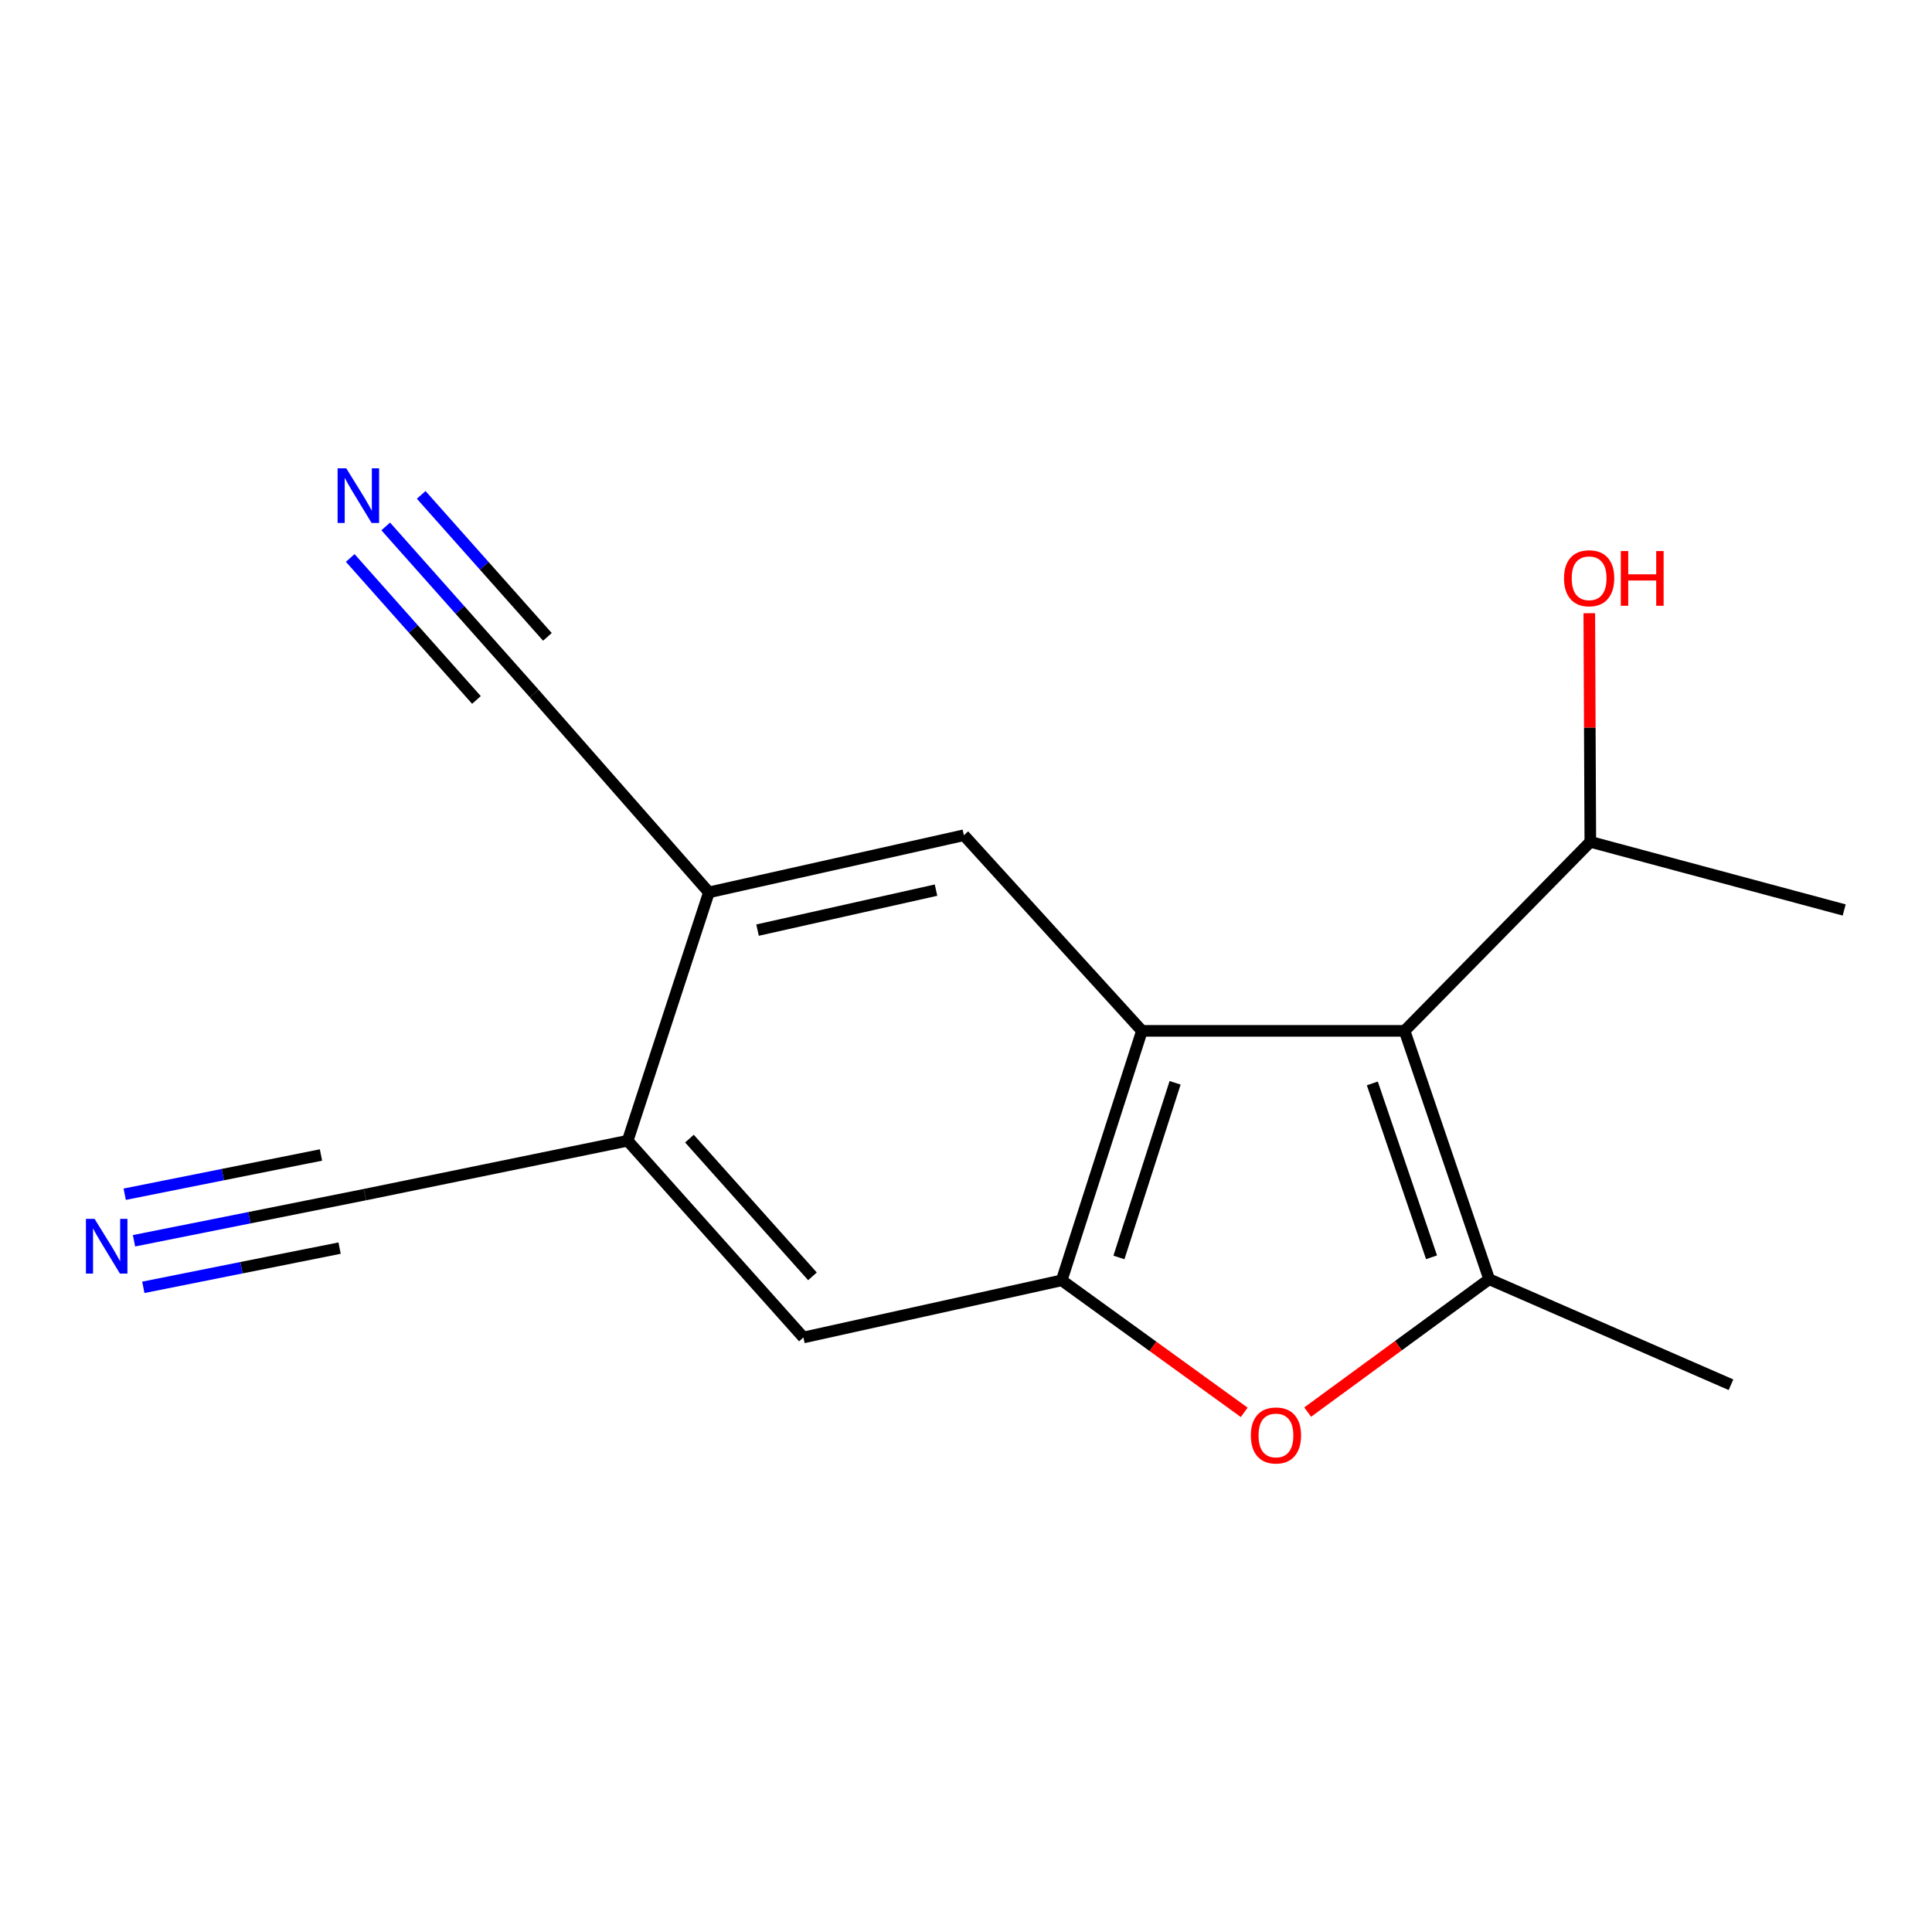 <?xml version='1.0' encoding='iso-8859-1'?>
<svg version='1.1' baseProfile='full'
              xmlns='http://www.w3.org/2000/svg'
                      xmlns:rdkit='http://www.rdkit.org/xml'
                      xmlns:xlink='http://www.w3.org/1999/xlink'
                  xml:space='preserve'
width='1000px' height='1000px' viewBox='0 0 1000 1000'>
<!-- END OF HEADER -->
<rect style='opacity:1.0;fill:#FFFFFF;stroke:none' width='1000' height='1000' x='0' y='0'> </rect>
<path class='bond-0' d='M 727.01,533.57 L 591.065,533.57' style='fill:none;fill-rule:evenodd;stroke:#000000;stroke-width:6px;stroke-linecap:butt;stroke-linejoin:miter;stroke-opacity:1' />
<path class='bond-1' d='M 727.01,533.57 L 770.792,662.13' style='fill:none;fill-rule:evenodd;stroke:#000000;stroke-width:6px;stroke-linecap:butt;stroke-linejoin:miter;stroke-opacity:1' />
<path class='bond-1' d='M 710.316,560.776 L 740.963,650.767' style='fill:none;fill-rule:evenodd;stroke:#000000;stroke-width:6px;stroke-linecap:butt;stroke-linejoin:miter;stroke-opacity:1' />
<path class='bond-12' d='M 727.01,533.57 L 823.147,435.741' style='fill:none;fill-rule:evenodd;stroke:#000000;stroke-width:6px;stroke-linecap:butt;stroke-linejoin:miter;stroke-opacity:1' />
<path class='bond-2' d='M 591.065,533.57 L 549.536,662.703' style='fill:none;fill-rule:evenodd;stroke:#000000;stroke-width:6px;stroke-linecap:butt;stroke-linejoin:miter;stroke-opacity:1' />
<path class='bond-2' d='M 608.229,560.463 L 579.159,650.856' style='fill:none;fill-rule:evenodd;stroke:#000000;stroke-width:6px;stroke-linecap:butt;stroke-linejoin:miter;stroke-opacity:1' />
<path class='bond-4' d='M 591.065,533.57 L 498.902,432.315' style='fill:none;fill-rule:evenodd;stroke:#000000;stroke-width:6px;stroke-linecap:butt;stroke-linejoin:miter;stroke-opacity:1' />
<path class='bond-3' d='M 770.792,662.13 L 723.821,696.51' style='fill:none;fill-rule:evenodd;stroke:#000000;stroke-width:6px;stroke-linecap:butt;stroke-linejoin:miter;stroke-opacity:1' />
<path class='bond-3' d='M 723.821,696.51 L 676.849,730.89' style='fill:none;fill-rule:evenodd;stroke:#FF0000;stroke-width:6px;stroke-linecap:butt;stroke-linejoin:miter;stroke-opacity:1' />
<path class='bond-13' d='M 770.792,662.13 L 895.952,716.737' style='fill:none;fill-rule:evenodd;stroke:#000000;stroke-width:6px;stroke-linecap:butt;stroke-linejoin:miter;stroke-opacity:1' />
<path class='bond-7' d='M 549.536,662.703 L 415.844,692.273' style='fill:none;fill-rule:evenodd;stroke:#000000;stroke-width:6px;stroke-linecap:butt;stroke-linejoin:miter;stroke-opacity:1' />
<path class='bond-16' d='M 549.536,662.703 L 596.773,696.867' style='fill:none;fill-rule:evenodd;stroke:#000000;stroke-width:6px;stroke-linecap:butt;stroke-linejoin:miter;stroke-opacity:1' />
<path class='bond-16' d='M 596.773,696.867 L 644.009,731.031' style='fill:none;fill-rule:evenodd;stroke:#FF0000;stroke-width:6px;stroke-linecap:butt;stroke-linejoin:miter;stroke-opacity:1' />
<path class='bond-5' d='M 498.902,432.315 L 366.929,461.884' style='fill:none;fill-rule:evenodd;stroke:#000000;stroke-width:6px;stroke-linecap:butt;stroke-linejoin:miter;stroke-opacity:1' />
<path class='bond-5' d='M 484.479,460.729 L 392.098,481.428' style='fill:none;fill-rule:evenodd;stroke:#000000;stroke-width:6px;stroke-linecap:butt;stroke-linejoin:miter;stroke-opacity:1' />
<path class='bond-6' d='M 366.929,461.884 L 324.882,590.444' style='fill:none;fill-rule:evenodd;stroke:#000000;stroke-width:6px;stroke-linecap:butt;stroke-linejoin:miter;stroke-opacity:1' />
<path class='bond-10' d='M 366.929,461.884 L 276.5,358.936' style='fill:none;fill-rule:evenodd;stroke:#000000;stroke-width:6px;stroke-linecap:butt;stroke-linejoin:miter;stroke-opacity:1' />
<path class='bond-11' d='M 324.882,590.444 L 188.882,618.334' style='fill:none;fill-rule:evenodd;stroke:#000000;stroke-width:6px;stroke-linecap:butt;stroke-linejoin:miter;stroke-opacity:1' />
<path class='bond-17' d='M 324.882,590.444 L 415.844,692.273' style='fill:none;fill-rule:evenodd;stroke:#000000;stroke-width:6px;stroke-linecap:butt;stroke-linejoin:miter;stroke-opacity:1' />
<path class='bond-17' d='M 356.852,589.348 L 420.526,660.628' style='fill:none;fill-rule:evenodd;stroke:#000000;stroke-width:6px;stroke-linecap:butt;stroke-linejoin:miter;stroke-opacity:1' />
<path class='bond-8' d='M 69.365,642.223 L 129.123,630.279' style='fill:none;fill-rule:evenodd;stroke:#0000FF;stroke-width:6px;stroke-linecap:butt;stroke-linejoin:miter;stroke-opacity:1' />
<path class='bond-8' d='M 129.123,630.279 L 188.882,618.334' style='fill:none;fill-rule:evenodd;stroke:#000000;stroke-width:6px;stroke-linecap:butt;stroke-linejoin:miter;stroke-opacity:1' />
<path class='bond-8' d='M 74.181,666.32 L 124.976,656.167' style='fill:none;fill-rule:evenodd;stroke:#0000FF;stroke-width:6px;stroke-linecap:butt;stroke-linejoin:miter;stroke-opacity:1' />
<path class='bond-8' d='M 124.976,656.167 L 175.771,646.014' style='fill:none;fill-rule:evenodd;stroke:#000000;stroke-width:6px;stroke-linecap:butt;stroke-linejoin:miter;stroke-opacity:1' />
<path class='bond-8' d='M 64.548,618.127 L 115.343,607.974' style='fill:none;fill-rule:evenodd;stroke:#0000FF;stroke-width:6px;stroke-linecap:butt;stroke-linejoin:miter;stroke-opacity:1' />
<path class='bond-8' d='M 115.343,607.974 L 166.138,597.821' style='fill:none;fill-rule:evenodd;stroke:#000000;stroke-width:6px;stroke-linecap:butt;stroke-linejoin:miter;stroke-opacity:1' />
<path class='bond-9' d='M 199.648,272.482 L 238.074,315.709' style='fill:none;fill-rule:evenodd;stroke:#0000FF;stroke-width:6px;stroke-linecap:butt;stroke-linejoin:miter;stroke-opacity:1' />
<path class='bond-9' d='M 238.074,315.709 L 276.5,358.936' style='fill:none;fill-rule:evenodd;stroke:#000000;stroke-width:6px;stroke-linecap:butt;stroke-linejoin:miter;stroke-opacity:1' />
<path class='bond-9' d='M 181.282,288.808 L 213.944,325.551' style='fill:none;fill-rule:evenodd;stroke:#0000FF;stroke-width:6px;stroke-linecap:butt;stroke-linejoin:miter;stroke-opacity:1' />
<path class='bond-9' d='M 213.944,325.551 L 246.606,362.294' style='fill:none;fill-rule:evenodd;stroke:#000000;stroke-width:6px;stroke-linecap:butt;stroke-linejoin:miter;stroke-opacity:1' />
<path class='bond-9' d='M 218.014,256.156 L 250.676,292.899' style='fill:none;fill-rule:evenodd;stroke:#0000FF;stroke-width:6px;stroke-linecap:butt;stroke-linejoin:miter;stroke-opacity:1' />
<path class='bond-9' d='M 250.676,292.899 L 283.338,329.642' style='fill:none;fill-rule:evenodd;stroke:#000000;stroke-width:6px;stroke-linecap:butt;stroke-linejoin:miter;stroke-opacity:1' />
<path class='bond-14' d='M 823.147,435.741 L 822.88,376.568' style='fill:none;fill-rule:evenodd;stroke:#000000;stroke-width:6px;stroke-linecap:butt;stroke-linejoin:miter;stroke-opacity:1' />
<path class='bond-14' d='M 822.88,376.568 L 822.614,317.396' style='fill:none;fill-rule:evenodd;stroke:#FF0000;stroke-width:6px;stroke-linecap:butt;stroke-linejoin:miter;stroke-opacity:1' />
<path class='bond-15' d='M 823.147,435.741 L 954.545,471.004' style='fill:none;fill-rule:evenodd;stroke:#000000;stroke-width:6px;stroke-linecap:butt;stroke-linejoin:miter;stroke-opacity:1' />
<path  class='atom-4' d='M 647.43 742.987
Q 647.43 736.187, 650.79 732.387
Q 654.15 728.587, 660.43 728.587
Q 666.71 728.587, 670.07 732.387
Q 673.43 736.187, 673.43 742.987
Q 673.43 749.867, 670.03 753.787
Q 666.63 757.667, 660.43 757.667
Q 654.19 757.667, 650.79 753.787
Q 647.43 749.907, 647.43 742.987
M 660.43 754.467
Q 664.75 754.467, 667.07 751.587
Q 669.43 748.667, 669.43 742.987
Q 669.43 737.427, 667.07 734.627
Q 664.75 731.787, 660.43 731.787
Q 656.11 731.787, 653.75 734.587
Q 651.43 737.387, 651.43 742.987
Q 651.43 748.707, 653.75 751.587
Q 656.11 754.467, 660.43 754.467
' fill='#FF0000'/>
<path  class='atom-9' d='M 48.957 630.891
L 58.237 645.891
Q 59.157 647.371, 60.637 650.051
Q 62.117 652.731, 62.197 652.891
L 62.197 630.891
L 65.957 630.891
L 65.957 659.211
L 62.077 659.211
L 52.117 642.811
Q 50.957 640.891, 49.717 638.691
Q 48.517 636.491, 48.157 635.811
L 48.157 659.211
L 44.477 659.211
L 44.477 630.891
L 48.957 630.891
' fill='#0000FF'/>
<path  class='atom-10' d='M 179.223 242.387
L 188.503 257.387
Q 189.423 258.867, 190.903 261.547
Q 192.383 264.227, 192.463 264.387
L 192.463 242.387
L 196.223 242.387
L 196.223 270.707
L 192.343 270.707
L 182.383 254.307
Q 181.223 252.387, 179.983 250.187
Q 178.783 247.987, 178.423 247.307
L 178.423 270.707
L 174.743 270.707
L 174.743 242.387
L 179.223 242.387
' fill='#0000FF'/>
<path  class='atom-15' d='M 809.532 299.303
Q 809.532 292.503, 812.892 288.703
Q 816.252 284.903, 822.532 284.903
Q 828.812 284.903, 832.172 288.703
Q 835.532 292.503, 835.532 299.303
Q 835.532 306.183, 832.132 310.103
Q 828.732 313.983, 822.532 313.983
Q 816.292 313.983, 812.892 310.103
Q 809.532 306.223, 809.532 299.303
M 822.532 310.783
Q 826.852 310.783, 829.172 307.903
Q 831.532 304.983, 831.532 299.303
Q 831.532 293.743, 829.172 290.943
Q 826.852 288.103, 822.532 288.103
Q 818.212 288.103, 815.852 290.903
Q 813.532 293.703, 813.532 299.303
Q 813.532 305.023, 815.852 307.903
Q 818.212 310.783, 822.532 310.783
' fill='#FF0000'/>
<path  class='atom-15' d='M 838.932 285.223
L 842.772 285.223
L 842.772 297.263
L 857.252 297.263
L 857.252 285.223
L 861.092 285.223
L 861.092 313.543
L 857.252 313.543
L 857.252 300.463
L 842.772 300.463
L 842.772 313.543
L 838.932 313.543
L 838.932 285.223
' fill='#FF0000'/>
</svg>
